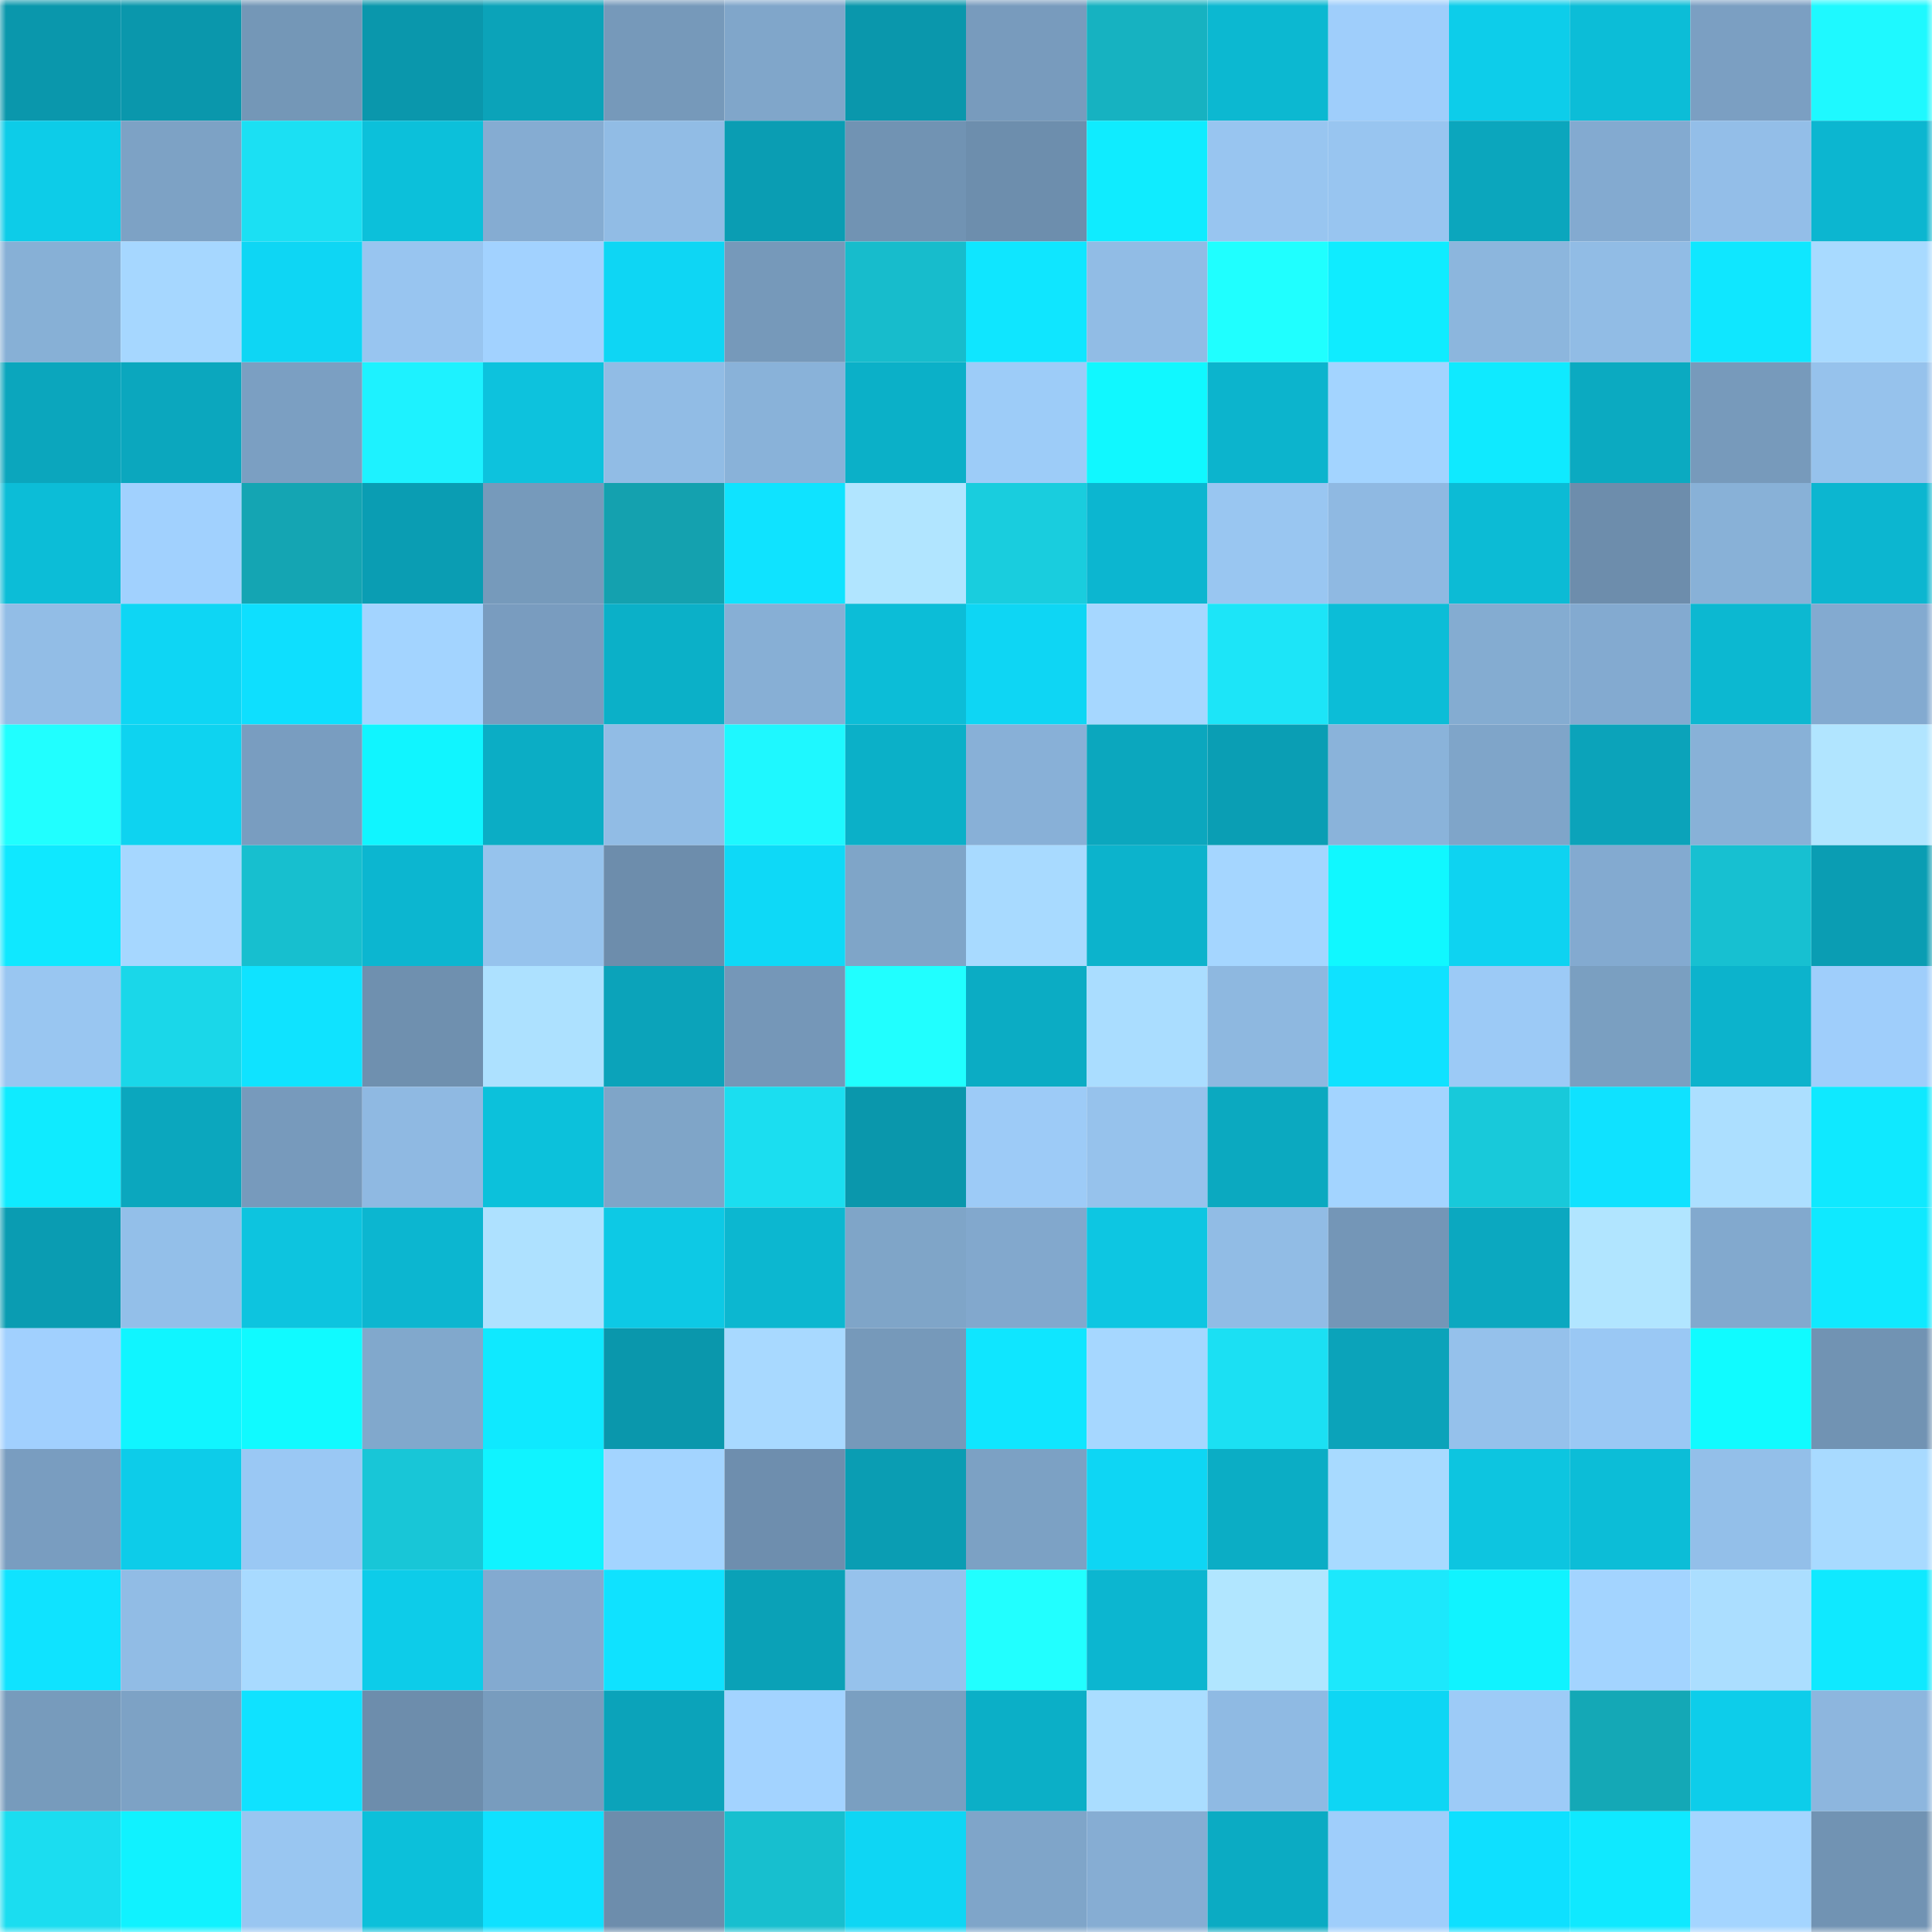 <svg viewBox="0 0 160 160" fill="none" role="img" xmlns="http://www.w3.org/2000/svg" width="240" height="240" name="ens%2Cdovhopol.eth"><mask id="618039272" mask-type="alpha" maskUnits="userSpaceOnUse" x="0" y="0" width="160" height="160"><rect width="160" height="160" fill="#FFFFFF"></rect></mask><g mask="url(#618039272)"><rect x="0" y="0" width="10" height="10" fill="#0a97ac"></rect><rect x="10" y="0" width="10" height="10" fill="#0a97ac"></rect><rect x="20" y="0" width="10" height="10" fill="#7497b7"></rect><rect x="30" y="0" width="10" height="10" fill="#0a97ac"></rect><rect x="40" y="0" width="10" height="10" fill="#0ba3b9"></rect><rect x="50" y="0" width="10" height="10" fill="#7699ba"></rect><rect x="60" y="0" width="10" height="10" fill="#80a6ca"></rect><rect x="70" y="0" width="10" height="10" fill="#0a97ac"></rect><rect x="80" y="0" width="10" height="10" fill="#789bbd"></rect><rect x="90" y="0" width="10" height="10" fill="#16b2c1"></rect><rect x="100" y="0" width="10" height="10" fill="#0cb8d1"></rect><rect x="110" y="0" width="10" height="10" fill="#9fcefb"></rect><rect x="120" y="0" width="10" height="10" fill="#0dcdea"></rect><rect x="130" y="0" width="10" height="10" fill="#0cbdd7"></rect><rect x="140" y="0" width="10" height="10" fill="#7b9fc2"></rect><rect x="150" y="0" width="10" height="10" fill="#1ef9ff"></rect><rect x="0" y="10" width="10" height="10" fill="#0dcce8"></rect><rect x="10" y="10" width="10" height="10" fill="#7da2c5"></rect><rect x="20" y="10" width="10" height="10" fill="#1be0f3"></rect><rect x="30" y="10" width="10" height="10" fill="#0cc0da"></rect><rect x="40" y="10" width="10" height="10" fill="#85acd2"></rect><rect x="50" y="10" width="10" height="10" fill="#91bce5"></rect><rect x="60" y="10" width="10" height="10" fill="#0a9db3"></rect><rect x="70" y="10" width="10" height="10" fill="#7193b3"></rect><rect x="80" y="10" width="10" height="10" fill="#6d8ead"></rect><rect x="90" y="10" width="10" height="10" fill="#0fecff"></rect><rect x="100" y="10" width="10" height="10" fill="#98c5f0"></rect><rect x="110" y="10" width="10" height="10" fill="#98c5f0"></rect><rect x="120" y="10" width="10" height="10" fill="#0ba6bd"></rect><rect x="130" y="10" width="10" height="10" fill="#83aad0"></rect><rect x="140" y="10" width="10" height="10" fill="#93bee8"></rect><rect x="150" y="10" width="10" height="10" fill="#0cb6d0"></rect><rect x="0" y="20" width="10" height="10" fill="#87b0d6"></rect><rect x="10" y="20" width="10" height="10" fill="#a6d7ff"></rect><rect x="20" y="20" width="10" height="10" fill="#0ed6f4"></rect><rect x="30" y="20" width="10" height="10" fill="#98c5f0"></rect><rect x="40" y="20" width="10" height="10" fill="#a2d2ff"></rect><rect x="50" y="20" width="10" height="10" fill="#0ed6f4"></rect><rect x="60" y="20" width="10" height="10" fill="#7699ba"></rect><rect x="70" y="20" width="10" height="10" fill="#17bccc"></rect><rect x="80" y="20" width="10" height="10" fill="#0fe6ff"></rect><rect x="90" y="20" width="10" height="10" fill="#91bce5"></rect><rect x="100" y="20" width="10" height="10" fill="#1fffff"></rect><rect x="110" y="20" width="10" height="10" fill="#0fecff"></rect><rect x="120" y="20" width="10" height="10" fill="#8cb6dd"></rect><rect x="130" y="20" width="10" height="10" fill="#91bce5"></rect><rect x="140" y="20" width="10" height="10" fill="#0fe7ff"></rect><rect x="150" y="20" width="10" height="10" fill="#a8daff"></rect><rect x="0" y="30" width="10" height="10" fill="#0ba6bd"></rect><rect x="10" y="30" width="10" height="10" fill="#0ba7be"></rect><rect x="20" y="30" width="10" height="10" fill="#7b9fc2"></rect><rect x="30" y="30" width="10" height="10" fill="#1df2ff"></rect><rect x="40" y="30" width="10" height="10" fill="#0dc2dd"></rect><rect x="50" y="30" width="10" height="10" fill="#91bce5"></rect><rect x="60" y="30" width="10" height="10" fill="#89b2d9"></rect><rect x="70" y="30" width="10" height="10" fill="#0bb0c8"></rect><rect x="80" y="30" width="10" height="10" fill="#9dccf8"></rect><rect x="90" y="30" width="10" height="10" fill="#10f8ff"></rect><rect x="100" y="30" width="10" height="10" fill="#0cb4cd"></rect><rect x="110" y="30" width="10" height="10" fill="#a3d4ff"></rect><rect x="120" y="30" width="10" height="10" fill="#0feaff"></rect><rect x="130" y="30" width="10" height="10" fill="#0baac1"></rect><rect x="140" y="30" width="10" height="10" fill="#779abb"></rect><rect x="150" y="30" width="10" height="10" fill="#96c2ec"></rect><rect x="0" y="40" width="10" height="10" fill="#0cbdd7"></rect><rect x="10" y="40" width="10" height="10" fill="#a1d1fe"></rect><rect x="20" y="40" width="10" height="10" fill="#14a5b3"></rect><rect x="30" y="40" width="10" height="10" fill="#0a9db3"></rect><rect x="40" y="40" width="10" height="10" fill="#769abb"></rect><rect x="50" y="40" width="10" height="10" fill="#14a1af"></rect><rect x="60" y="40" width="10" height="10" fill="#0fe3ff"></rect><rect x="70" y="40" width="10" height="10" fill="#b1e5ff"></rect><rect x="80" y="40" width="10" height="10" fill="#19cdde"></rect><rect x="90" y="40" width="10" height="10" fill="#0cb6d0"></rect><rect x="100" y="40" width="10" height="10" fill="#99c6f1"></rect><rect x="110" y="40" width="10" height="10" fill="#8fb9e2"></rect><rect x="120" y="40" width="10" height="10" fill="#0cbbd5"></rect><rect x="130" y="40" width="10" height="10" fill="#6d8dac"></rect><rect x="140" y="40" width="10" height="10" fill="#88b1d7"></rect><rect x="150" y="40" width="10" height="10" fill="#0cb6d0"></rect><rect x="0" y="50" width="10" height="10" fill="#92bde6"></rect><rect x="10" y="50" width="10" height="10" fill="#0ed6f4"></rect><rect x="20" y="50" width="10" height="10" fill="#0edffe"></rect><rect x="30" y="50" width="10" height="10" fill="#a3d4ff"></rect><rect x="40" y="50" width="10" height="10" fill="#799cbf"></rect><rect x="50" y="50" width="10" height="10" fill="#0bb0c8"></rect><rect x="60" y="50" width="10" height="10" fill="#87afd5"></rect><rect x="70" y="50" width="10" height="10" fill="#0cbdd7"></rect><rect x="80" y="50" width="10" height="10" fill="#0ed6f4"></rect><rect x="90" y="50" width="10" height="10" fill="#a6d7ff"></rect><rect x="100" y="50" width="10" height="10" fill="#1ce5f8"></rect><rect x="110" y="50" width="10" height="10" fill="#0cbdd7"></rect><rect x="120" y="50" width="10" height="10" fill="#84acd1"></rect><rect x="130" y="50" width="10" height="10" fill="#83aad0"></rect><rect x="140" y="50" width="10" height="10" fill="#0cb8d1"></rect><rect x="150" y="50" width="10" height="10" fill="#83aad0"></rect><rect x="0" y="60" width="10" height="10" fill="#20ffff"></rect><rect x="10" y="60" width="10" height="10" fill="#0ed3f0"></rect><rect x="20" y="60" width="10" height="10" fill="#799dc0"></rect><rect x="30" y="60" width="10" height="10" fill="#10f5ff"></rect><rect x="40" y="60" width="10" height="10" fill="#0badc5"></rect><rect x="50" y="60" width="10" height="10" fill="#91bce5"></rect><rect x="60" y="60" width="10" height="10" fill="#1ef8ff"></rect><rect x="70" y="60" width="10" height="10" fill="#0bb0c8"></rect><rect x="80" y="60" width="10" height="10" fill="#88b0d7"></rect><rect x="90" y="60" width="10" height="10" fill="#0ba7be"></rect><rect x="100" y="60" width="10" height="10" fill="#0a9eb4"></rect><rect x="110" y="60" width="10" height="10" fill="#8ab3da"></rect><rect x="120" y="60" width="10" height="10" fill="#7fa5c9"></rect><rect x="130" y="60" width="10" height="10" fill="#0ba3ba"></rect><rect x="140" y="60" width="10" height="10" fill="#88b1d7"></rect><rect x="150" y="60" width="10" height="10" fill="#b1e5ff"></rect><rect x="0" y="70" width="10" height="10" fill="#0fe8ff"></rect><rect x="10" y="70" width="10" height="10" fill="#a6d7ff"></rect><rect x="20" y="70" width="10" height="10" fill="#17bfcf"></rect><rect x="30" y="70" width="10" height="10" fill="#0cb6d0"></rect><rect x="40" y="70" width="10" height="10" fill="#96c3ed"></rect><rect x="50" y="70" width="10" height="10" fill="#6d8dac"></rect><rect x="60" y="70" width="10" height="10" fill="#0ed9f7"></rect><rect x="70" y="70" width="10" height="10" fill="#7fa5c8"></rect><rect x="80" y="70" width="10" height="10" fill="#a8daff"></rect><rect x="90" y="70" width="10" height="10" fill="#0cb3cc"></rect><rect x="100" y="70" width="10" height="10" fill="#a5d6ff"></rect><rect x="110" y="70" width="10" height="10" fill="#10f8ff"></rect><rect x="120" y="70" width="10" height="10" fill="#0ed3f1"></rect><rect x="130" y="70" width="10" height="10" fill="#83aad0"></rect><rect x="140" y="70" width="10" height="10" fill="#17c0d1"></rect><rect x="150" y="70" width="10" height="10" fill="#0a9db3"></rect><rect x="0" y="80" width="10" height="10" fill="#99c6f1"></rect><rect x="10" y="80" width="10" height="10" fill="#1ad7e9"></rect><rect x="20" y="80" width="10" height="10" fill="#0fe3ff"></rect><rect x="30" y="80" width="10" height="10" fill="#6f90af"></rect><rect x="40" y="80" width="10" height="10" fill="#ade1ff"></rect><rect x="50" y="80" width="10" height="10" fill="#0ba3ba"></rect><rect x="60" y="80" width="10" height="10" fill="#7597b8"></rect><rect x="70" y="80" width="10" height="10" fill="#20ffff"></rect><rect x="80" y="80" width="10" height="10" fill="#0bacc4"></rect><rect x="90" y="80" width="10" height="10" fill="#aaddff"></rect><rect x="100" y="80" width="10" height="10" fill="#8eb8e0"></rect><rect x="110" y="80" width="10" height="10" fill="#0fe2ff"></rect><rect x="120" y="80" width="10" height="10" fill="#9ccaf6"></rect><rect x="130" y="80" width="10" height="10" fill="#7a9fc1"></rect><rect x="140" y="80" width="10" height="10" fill="#0cb3cc"></rect><rect x="150" y="80" width="10" height="10" fill="#9fcefb"></rect><rect x="0" y="90" width="10" height="10" fill="#0febff"></rect><rect x="10" y="90" width="10" height="10" fill="#0ba7be"></rect><rect x="20" y="90" width="10" height="10" fill="#779abc"></rect><rect x="30" y="90" width="10" height="10" fill="#8fb9e2"></rect><rect x="40" y="90" width="10" height="10" fill="#0cc1db"></rect><rect x="50" y="90" width="10" height="10" fill="#7fa5c8"></rect><rect x="60" y="90" width="10" height="10" fill="#1bdef0"></rect><rect x="70" y="90" width="10" height="10" fill="#0a97ac"></rect><rect x="80" y="90" width="10" height="10" fill="#9dcbf7"></rect><rect x="90" y="90" width="10" height="10" fill="#96c2ec"></rect><rect x="100" y="90" width="10" height="10" fill="#0ba9c0"></rect><rect x="110" y="90" width="10" height="10" fill="#a3d4ff"></rect><rect x="120" y="90" width="10" height="10" fill="#18c9da"></rect><rect x="130" y="90" width="10" height="10" fill="#0fe2ff"></rect><rect x="140" y="90" width="10" height="10" fill="#acdfff"></rect><rect x="150" y="90" width="10" height="10" fill="#0fe9ff"></rect><rect x="0" y="100" width="10" height="10" fill="#0a9cb2"></rect><rect x="10" y="100" width="10" height="10" fill="#93bfe9"></rect><rect x="20" y="100" width="10" height="10" fill="#0dc4df"></rect><rect x="30" y="100" width="10" height="10" fill="#0cb6d0"></rect><rect x="40" y="100" width="10" height="10" fill="#aee1ff"></rect><rect x="50" y="100" width="10" height="10" fill="#0dc9e5"></rect><rect x="60" y="100" width="10" height="10" fill="#0cb7d0"></rect><rect x="70" y="100" width="10" height="10" fill="#7fa5c8"></rect><rect x="80" y="100" width="10" height="10" fill="#82a8cd"></rect><rect x="90" y="100" width="10" height="10" fill="#0dc6e2"></rect><rect x="100" y="100" width="10" height="10" fill="#91bce5"></rect><rect x="110" y="100" width="10" height="10" fill="#7496b7"></rect><rect x="120" y="100" width="10" height="10" fill="#0ba8c0"></rect><rect x="130" y="100" width="10" height="10" fill="#b1e5ff"></rect><rect x="140" y="100" width="10" height="10" fill="#82a9ce"></rect><rect x="150" y="100" width="10" height="10" fill="#0fe9ff"></rect><rect x="0" y="110" width="10" height="10" fill="#a1d0fe"></rect><rect x="10" y="110" width="10" height="10" fill="#10f5ff"></rect><rect x="20" y="110" width="10" height="10" fill="#10faff"></rect><rect x="30" y="110" width="10" height="10" fill="#81a8cc"></rect><rect x="40" y="110" width="10" height="10" fill="#0fe9ff"></rect><rect x="50" y="110" width="10" height="10" fill="#0a97ac"></rect><rect x="60" y="110" width="10" height="10" fill="#a8d9ff"></rect><rect x="70" y="110" width="10" height="10" fill="#7699ba"></rect><rect x="80" y="110" width="10" height="10" fill="#0fe6ff"></rect><rect x="90" y="110" width="10" height="10" fill="#a6d7ff"></rect><rect x="100" y="110" width="10" height="10" fill="#1be0f3"></rect><rect x="110" y="110" width="10" height="10" fill="#0ba3ba"></rect><rect x="120" y="110" width="10" height="10" fill="#95c1eb"></rect><rect x="130" y="110" width="10" height="10" fill="#9ac8f4"></rect><rect x="140" y="110" width="10" height="10" fill="#10fbff"></rect><rect x="150" y="110" width="10" height="10" fill="#7193b3"></rect><rect x="0" y="120" width="10" height="10" fill="#799dc0"></rect><rect x="10" y="120" width="10" height="10" fill="#0dcce9"></rect><rect x="20" y="120" width="10" height="10" fill="#9ac8f4"></rect><rect x="30" y="120" width="10" height="10" fill="#18c6d7"></rect><rect x="40" y="120" width="10" height="10" fill="#10f3ff"></rect><rect x="50" y="120" width="10" height="10" fill="#a3d4ff"></rect><rect x="60" y="120" width="10" height="10" fill="#6e8eae"></rect><rect x="70" y="120" width="10" height="10" fill="#0a9db3"></rect><rect x="80" y="120" width="10" height="10" fill="#7ca1c4"></rect><rect x="90" y="120" width="10" height="10" fill="#0ed6f4"></rect><rect x="100" y="120" width="10" height="10" fill="#0badc5"></rect><rect x="110" y="120" width="10" height="10" fill="#a8daff"></rect><rect x="120" y="120" width="10" height="10" fill="#0dc5e0"></rect><rect x="130" y="120" width="10" height="10" fill="#0cbdd7"></rect><rect x="140" y="120" width="10" height="10" fill="#93bfe9"></rect><rect x="150" y="120" width="10" height="10" fill="#a8daff"></rect><rect x="0" y="130" width="10" height="10" fill="#0fe3ff"></rect><rect x="10" y="130" width="10" height="10" fill="#91bce5"></rect><rect x="20" y="130" width="10" height="10" fill="#a8daff"></rect><rect x="30" y="130" width="10" height="10" fill="#0dcce9"></rect><rect x="40" y="130" width="10" height="10" fill="#83aad0"></rect><rect x="50" y="130" width="10" height="10" fill="#0fe2ff"></rect><rect x="60" y="130" width="10" height="10" fill="#0aa1b7"></rect><rect x="70" y="130" width="10" height="10" fill="#96c2ec"></rect><rect x="80" y="130" width="10" height="10" fill="#21ffff"></rect><rect x="90" y="130" width="10" height="10" fill="#0cb6d0"></rect><rect x="100" y="130" width="10" height="10" fill="#b1e6ff"></rect><rect x="110" y="130" width="10" height="10" fill="#1ce8fc"></rect><rect x="120" y="130" width="10" height="10" fill="#10f3ff"></rect><rect x="130" y="130" width="10" height="10" fill="#a3d4ff"></rect><rect x="140" y="130" width="10" height="10" fill="#abdeff"></rect><rect x="150" y="130" width="10" height="10" fill="#0fe9ff"></rect><rect x="0" y="140" width="10" height="10" fill="#779bbc"></rect><rect x="10" y="140" width="10" height="10" fill="#7da2c5"></rect><rect x="20" y="140" width="10" height="10" fill="#0fe2ff"></rect><rect x="30" y="140" width="10" height="10" fill="#6d8dac"></rect><rect x="40" y="140" width="10" height="10" fill="#789cbe"></rect><rect x="50" y="140" width="10" height="10" fill="#0ba3ba"></rect><rect x="60" y="140" width="10" height="10" fill="#a3d3ff"></rect><rect x="70" y="140" width="10" height="10" fill="#7a9fc1"></rect><rect x="80" y="140" width="10" height="10" fill="#0bafc7"></rect><rect x="90" y="140" width="10" height="10" fill="#aaddff"></rect><rect x="100" y="140" width="10" height="10" fill="#8fbae3"></rect><rect x="110" y="140" width="10" height="10" fill="#0ed6f4"></rect><rect x="120" y="140" width="10" height="10" fill="#9dcbf7"></rect><rect x="130" y="140" width="10" height="10" fill="#14a8b6"></rect><rect x="140" y="140" width="10" height="10" fill="#0dcdea"></rect><rect x="150" y="140" width="10" height="10" fill="#8db6de"></rect><rect x="0" y="150" width="10" height="10" fill="#1bddf0"></rect><rect x="10" y="150" width="10" height="10" fill="#10f2ff"></rect><rect x="20" y="150" width="10" height="10" fill="#99c6f1"></rect><rect x="30" y="150" width="10" height="10" fill="#0cc0da"></rect><rect x="40" y="150" width="10" height="10" fill="#0fe1ff"></rect><rect x="50" y="150" width="10" height="10" fill="#6d8dac"></rect><rect x="60" y="150" width="10" height="10" fill="#17bfcf"></rect><rect x="70" y="150" width="10" height="10" fill="#0ed6f4"></rect><rect x="80" y="150" width="10" height="10" fill="#7fa5c9"></rect><rect x="90" y="150" width="10" height="10" fill="#86add3"></rect><rect x="100" y="150" width="10" height="10" fill="#0babc3"></rect><rect x="110" y="150" width="10" height="10" fill="#9fcefb"></rect><rect x="120" y="150" width="10" height="10" fill="#0ee0ff"></rect><rect x="130" y="150" width="10" height="10" fill="#0fe9ff"></rect><rect x="140" y="150" width="10" height="10" fill="#a4d5ff"></rect><rect x="150" y="150" width="10" height="10" fill="#7193b3"></rect></g></svg>
